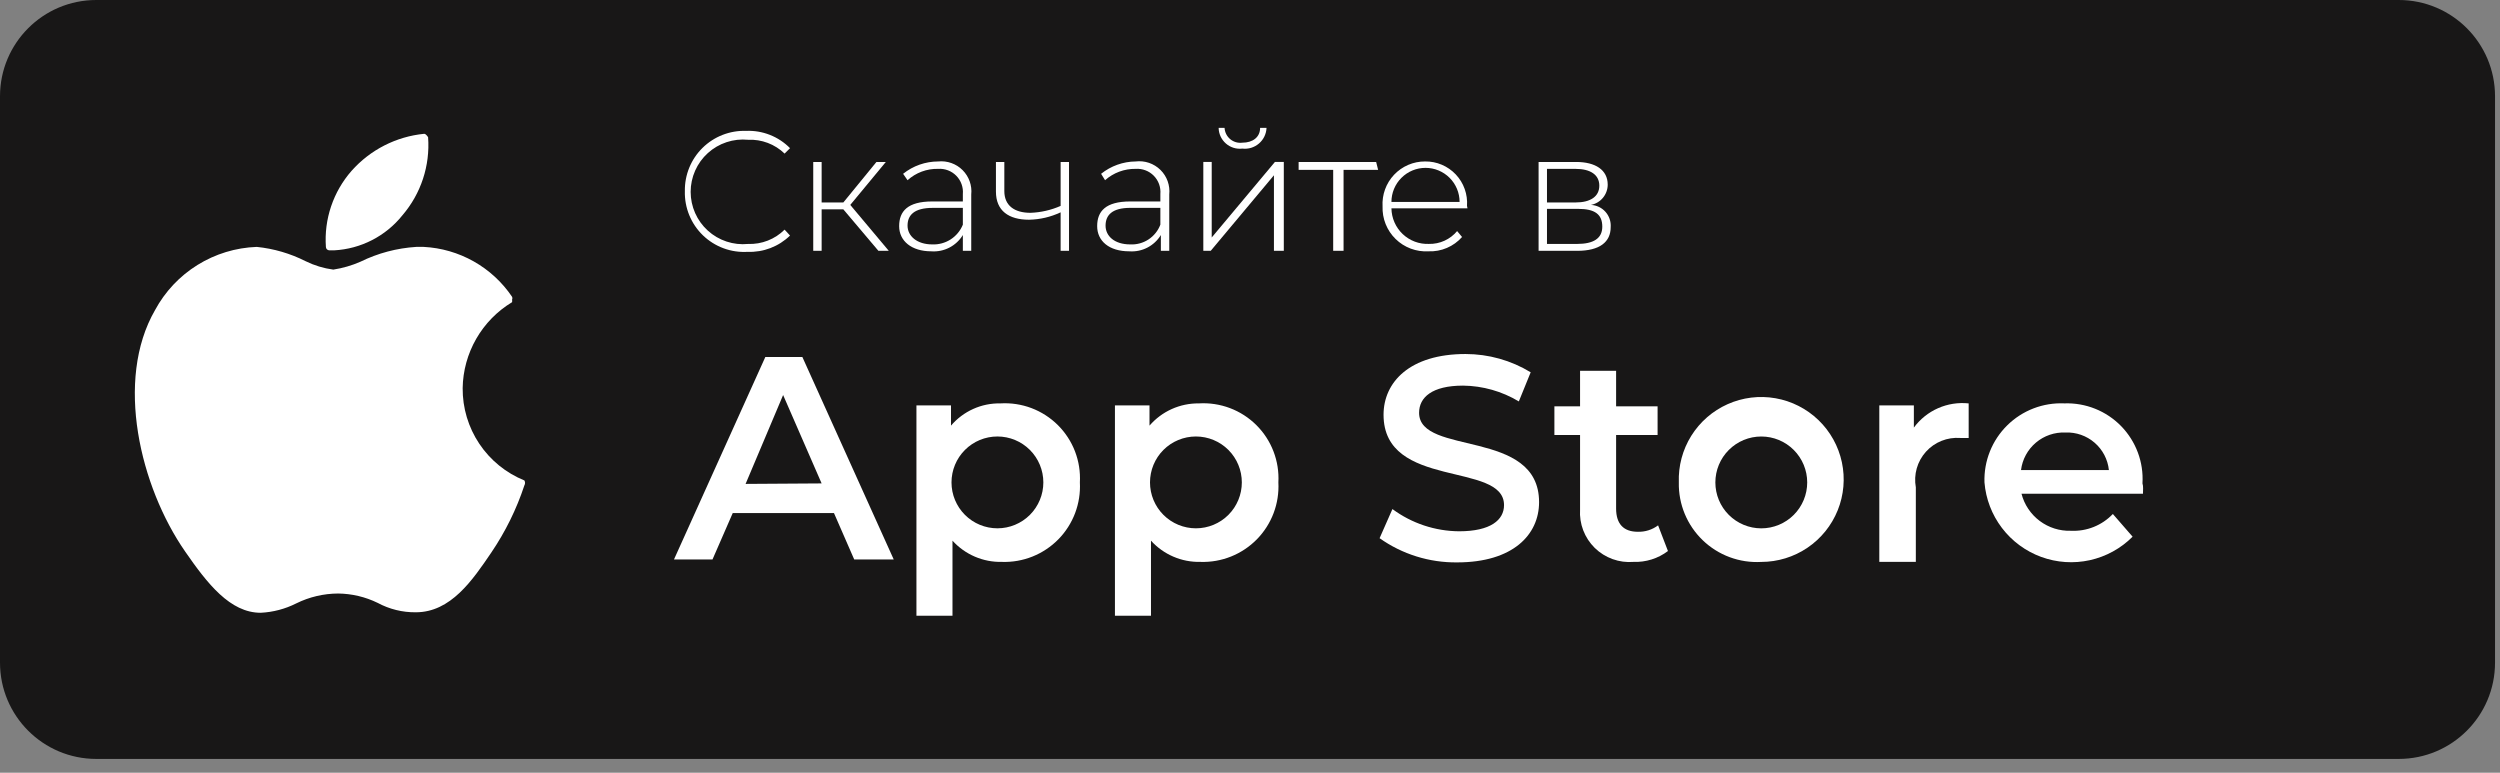 <?xml version="1.0" encoding="UTF-8"?> <svg xmlns="http://www.w3.org/2000/svg" width="165" height="51" viewBox="0 0 165 51" fill="none"><rect x="0" y="0" width="165" height="51" fill="#808080" stroke="none"/><g clip-path="url(#clip0_142_676)"><path d="M158.317 0H6.355C2.845 0 0 2.845 0 6.355V43.734C0 47.244 2.845 50.089 6.355 50.089H158.317C161.827 50.089 164.672 47.244 164.672 43.734V6.355C164.672 2.845 161.827 0 158.317 0Z" fill="#181717"></path><path d="M10.233 20.466C7.56 25.094 9.255 32.133 12.221 36.402C13.687 38.521 15.186 40.443 17.207 40.443C18.023 40.403 18.823 40.192 19.553 39.824C20.415 39.398 21.362 39.175 22.323 39.172C23.227 39.184 24.118 39.395 24.93 39.792C25.701 40.207 26.564 40.42 27.44 40.411C29.753 40.411 31.187 38.292 32.426 36.468C33.355 35.098 34.09 33.607 34.609 32.035C34.638 31.986 34.653 31.93 34.653 31.872C34.653 31.815 34.638 31.759 34.609 31.709C33.398 31.219 32.361 30.376 31.635 29.289C30.908 28.203 30.525 26.922 30.536 25.615C30.553 24.471 30.862 23.351 31.432 22.359C32.002 21.367 32.815 20.536 33.795 19.945C33.81 19.892 33.81 19.835 33.795 19.782C33.809 19.751 33.817 19.718 33.817 19.684C33.817 19.65 33.809 19.617 33.795 19.586C33.144 18.623 32.278 17.824 31.266 17.253C30.253 16.682 29.122 16.354 27.961 16.295H27.472C26.192 16.376 24.941 16.708 23.79 17.273C23.218 17.524 22.615 17.699 21.997 17.794C21.363 17.71 20.746 17.523 20.172 17.24C19.164 16.73 18.07 16.41 16.946 16.295C15.56 16.345 14.212 16.756 13.034 17.488C11.857 18.219 10.891 19.246 10.233 20.466Z" fill="white"></path><path d="M27.994 8.831C26.146 9.013 24.436 9.886 23.204 11.275C22.604 11.958 22.145 12.753 21.854 13.615C21.563 14.476 21.446 15.387 21.509 16.294C21.509 16.354 21.533 16.413 21.576 16.455C21.619 16.498 21.677 16.522 21.737 16.522H22.063C22.933 16.475 23.784 16.244 24.559 15.845C25.334 15.447 26.016 14.889 26.56 14.208C27.784 12.783 28.393 10.932 28.255 9.059C28.255 9.059 28.125 8.831 27.994 8.831Z" fill="white"></path><path d="M45.201 12.614C45.192 12.084 45.291 11.557 45.491 11.067C45.692 10.576 45.99 10.131 46.368 9.759C46.746 9.387 47.196 9.096 47.69 8.903C48.184 8.711 48.712 8.62 49.242 8.638C49.778 8.615 50.313 8.705 50.813 8.902C51.312 9.098 51.765 9.397 52.142 9.779L51.784 10.137C51.465 9.829 51.087 9.589 50.672 9.432C50.258 9.276 49.815 9.205 49.372 9.225C48.893 9.178 48.408 9.232 47.951 9.384C47.494 9.535 47.073 9.781 46.716 10.105C46.359 10.428 46.074 10.823 45.879 11.264C45.684 11.704 45.583 12.181 45.583 12.663C45.583 13.145 45.684 13.621 45.879 14.062C46.074 14.503 46.359 14.898 46.716 15.221C47.073 15.545 47.494 15.791 47.951 15.942C48.408 16.094 48.893 16.148 49.372 16.101C49.818 16.117 50.261 16.041 50.676 15.879C51.091 15.716 51.468 15.47 51.784 15.156L52.142 15.547C51.772 15.907 51.333 16.187 50.851 16.372C50.37 16.557 49.855 16.642 49.34 16.622C48.799 16.654 48.257 16.573 47.75 16.385C47.242 16.197 46.779 15.905 46.389 15.528C46 15.151 45.694 14.697 45.489 14.196C45.285 13.694 45.186 13.156 45.201 12.614Z" fill="white"></path><path d="M55.661 13.818H54.228V16.555H53.674V10.69H54.228V13.362H55.661L57.845 10.69H58.464L56.118 13.525L58.66 16.555H57.975L55.661 13.818Z" fill="white"></path><path d="M64.102 12.84V16.555H63.548V15.512C63.333 15.866 63.025 16.154 62.657 16.343C62.289 16.533 61.876 16.618 61.462 16.587C60.159 16.587 59.344 15.903 59.344 14.925C59.344 13.948 59.898 13.296 61.528 13.296H63.548V12.807C63.568 12.587 63.539 12.365 63.464 12.157C63.39 11.948 63.271 11.759 63.116 11.601C62.961 11.443 62.774 11.32 62.567 11.242C62.361 11.163 62.139 11.13 61.919 11.145C61.174 11.126 60.45 11.395 59.898 11.895L59.605 11.471C60.262 10.945 61.078 10.658 61.919 10.656C62.213 10.626 62.511 10.661 62.789 10.76C63.068 10.859 63.322 11.018 63.531 11.228C63.74 11.437 63.9 11.69 63.999 11.969C64.098 12.248 64.133 12.545 64.102 12.84ZM63.548 14.828V13.72H61.56C60.322 13.72 59.898 14.208 59.898 14.893C59.898 15.577 60.517 16.131 61.528 16.131C61.958 16.149 62.383 16.033 62.745 15.8C63.106 15.566 63.387 15.227 63.548 14.828Z" fill="white"></path><path d="M70.555 10.69V16.555H70.001V14.014C69.348 14.322 68.637 14.488 67.915 14.502C66.579 14.502 65.732 13.916 65.732 12.645V10.69H66.286V12.612C66.286 13.557 66.938 14.046 68.013 14.046C68.698 14.021 69.373 13.867 70.001 13.59V10.69H70.555Z" fill="white"></path><path d="M77.171 12.839V16.555H76.617V15.512C76.402 15.866 76.093 16.153 75.725 16.343C75.357 16.533 74.944 16.617 74.531 16.587C73.195 16.587 72.413 15.903 72.413 14.925C72.413 13.947 72.967 13.296 74.596 13.296H76.584V12.807C76.603 12.587 76.575 12.365 76.5 12.156C76.425 11.948 76.307 11.759 76.152 11.601C75.997 11.443 75.81 11.32 75.603 11.242C75.397 11.163 75.175 11.13 74.954 11.145C74.211 11.133 73.49 11.4 72.934 11.894L72.673 11.471C73.321 10.952 74.124 10.665 74.954 10.656C75.251 10.62 75.552 10.652 75.835 10.748C76.118 10.845 76.376 11.004 76.589 11.213C76.802 11.423 76.965 11.678 77.066 11.96C77.166 12.242 77.202 12.542 77.171 12.839ZM76.584 14.827V13.719H74.596C73.39 13.719 72.967 14.208 72.967 14.893C72.967 15.577 73.553 16.131 74.596 16.131C75.023 16.152 75.445 16.037 75.802 15.803C76.159 15.568 76.433 15.227 76.584 14.827Z" fill="white"></path><path d="M79.419 10.688H79.973V15.674L84.145 10.688H84.731V16.554H84.08V11.568L79.908 16.554H79.419V10.688ZM80.43 8.439H80.821C80.829 8.583 80.866 8.722 80.93 8.851C80.994 8.979 81.084 9.092 81.194 9.184C81.305 9.276 81.432 9.344 81.57 9.384C81.707 9.424 81.852 9.435 81.994 9.417C82.678 9.417 83.167 9.059 83.167 8.439H83.591C83.583 8.637 83.535 8.83 83.449 9.008C83.363 9.186 83.241 9.344 83.091 9.472C82.941 9.601 82.766 9.697 82.578 9.755C82.389 9.813 82.19 9.831 81.994 9.808C81.799 9.831 81.602 9.813 81.415 9.755C81.228 9.697 81.055 9.6 80.908 9.471C80.761 9.342 80.642 9.184 80.559 9.006C80.477 8.828 80.433 8.635 80.43 8.439Z" fill="white"></path><path d="M90.956 11.211H88.675V16.555H87.99V11.211H85.709V10.69H90.826L90.956 11.211Z" fill="white"></path><path d="M96.854 13.752H91.835C91.84 14.07 91.907 14.384 92.035 14.675C92.162 14.966 92.347 15.229 92.578 15.448C92.809 15.667 93.082 15.837 93.379 15.949C93.677 16.06 93.994 16.111 94.312 16.098C94.666 16.106 95.016 16.034 95.338 15.887C95.66 15.74 95.944 15.523 96.17 15.251L96.496 15.642C96.22 15.954 95.878 16.201 95.494 16.364C95.111 16.528 94.696 16.604 94.28 16.587C93.881 16.61 93.482 16.549 93.109 16.409C92.735 16.269 92.394 16.053 92.109 15.773C91.824 15.494 91.6 15.159 91.452 14.788C91.304 14.418 91.235 14.02 91.249 13.621C91.227 13.24 91.283 12.858 91.414 12.498C91.544 12.139 91.747 11.811 92.01 11.533C92.272 11.255 92.589 11.034 92.94 10.883C93.291 10.732 93.669 10.655 94.052 10.656C94.431 10.65 94.807 10.723 95.156 10.871C95.506 11.019 95.821 11.237 96.081 11.513C96.342 11.789 96.542 12.116 96.669 12.473C96.797 12.83 96.849 13.21 96.822 13.589L96.854 13.752ZM91.835 13.328H96.333C96.333 12.732 96.096 12.159 95.674 11.738C95.252 11.316 94.68 11.079 94.084 11.079C93.488 11.079 92.916 11.316 92.494 11.738C92.072 12.159 91.835 12.732 91.835 13.328Z" fill="white"></path><path d="M106.305 14.991C106.305 15.969 105.588 16.555 104.089 16.555H101.547V10.69H104.024C105.295 10.69 106.109 11.211 106.109 12.188C106.108 12.505 105.996 12.811 105.794 13.055C105.592 13.298 105.312 13.464 105.001 13.525C105.184 13.533 105.363 13.578 105.528 13.656C105.694 13.735 105.841 13.846 105.963 13.983C106.084 14.119 106.177 14.279 106.236 14.452C106.295 14.626 106.318 14.809 106.305 14.991ZM102.101 13.362H103.991C104.969 13.362 105.555 12.971 105.555 12.254C105.555 11.537 104.969 11.146 103.991 11.146H102.101V13.362ZM105.751 14.959C105.751 14.144 105.262 13.785 104.154 13.785H102.101V16.099H104.089C105.164 16.099 105.751 15.741 105.751 14.959Z" fill="white"></path><path d="M55.042 33.861H48.361L47.025 36.924H44.483L50.512 23.562H52.956L58.986 36.924H56.378L55.042 33.861ZM54.227 31.905L51.686 26.072L49.209 31.938L54.227 31.905Z" fill="white"></path><path d="M71.272 31.839C71.309 32.529 71.201 33.219 70.957 33.866C70.712 34.513 70.336 35.101 69.852 35.595C69.367 36.088 68.786 36.475 68.144 36.732C67.502 36.989 66.814 37.109 66.123 37.085C65.511 37.099 64.903 36.981 64.341 36.739C63.779 36.498 63.275 36.138 62.864 35.684V40.638H60.485V26.755H62.766V28.091C63.167 27.62 63.667 27.245 64.231 26.991C64.794 26.737 65.407 26.612 66.025 26.624C66.722 26.582 67.421 26.688 68.075 26.934C68.728 27.181 69.322 27.563 69.818 28.055C70.313 28.548 70.699 29.139 70.95 29.791C71.2 30.443 71.31 31.141 71.272 31.839ZM68.861 31.839C68.861 31.035 68.541 30.264 67.973 29.695C67.404 29.127 66.633 28.808 65.83 28.808C65.026 28.808 64.255 29.127 63.687 29.695C63.118 30.264 62.799 31.035 62.799 31.839C62.799 32.642 63.118 33.413 63.687 33.982C64.255 34.55 65.026 34.869 65.83 34.869C66.633 34.869 67.404 34.55 67.973 33.982C68.541 33.413 68.861 32.642 68.861 31.839Z" fill="white"></path><path d="M84.373 31.839C84.409 32.529 84.302 33.219 84.058 33.866C83.813 34.513 83.437 35.101 82.953 35.595C82.468 36.088 81.887 36.475 81.245 36.732C80.603 36.989 79.915 37.109 79.224 37.085C78.612 37.099 78.004 36.981 77.442 36.739C76.88 36.498 76.376 36.138 75.965 35.684V40.638H73.586V26.755H75.867V28.091C76.271 27.624 76.772 27.25 77.334 26.997C77.897 26.744 78.509 26.617 79.126 26.624C79.823 26.582 80.522 26.688 81.175 26.934C81.829 27.181 82.423 27.563 82.918 28.055C83.414 28.548 83.8 29.139 84.05 29.791C84.301 30.443 84.411 31.141 84.373 31.839ZM81.961 31.839C81.961 31.035 81.642 30.264 81.074 29.695C80.505 29.127 79.734 28.808 78.93 28.808C78.127 28.808 77.356 29.127 76.787 29.695C76.219 30.264 75.9 31.035 75.9 31.839C75.9 32.642 76.219 33.413 76.787 33.982C77.356 34.55 78.127 34.869 78.93 34.869C79.734 34.869 80.505 34.55 81.074 33.982C81.642 33.413 81.961 32.642 81.961 31.839Z" fill="white"></path><path d="M91.053 35.521L91.9 33.598C93.175 34.54 94.715 35.053 96.3 35.065C98.386 35.065 99.266 34.315 99.266 33.337C99.266 30.437 91.314 32.327 91.314 27.374C91.314 25.223 93.041 23.365 96.724 23.365C98.241 23.365 99.729 23.782 101.025 24.571L100.243 26.494C99.13 25.825 97.859 25.465 96.561 25.451C94.508 25.451 93.66 26.233 93.66 27.243C93.66 30.111 101.579 28.254 101.579 33.142C101.579 35.293 99.852 37.118 96.17 37.118C94.338 37.139 92.547 36.58 91.053 35.521Z" fill="white"></path><path d="M110.085 36.368C109.431 36.863 108.624 37.116 107.804 37.085C107.338 37.123 106.869 37.06 106.429 36.901C105.989 36.742 105.588 36.49 105.254 36.163C104.92 35.835 104.661 35.439 104.493 35.002C104.326 34.565 104.255 34.097 104.284 33.63V28.709H102.59V26.819H104.284V24.473H106.663V26.819H109.401V28.709H106.663V33.565C106.663 34.575 107.152 35.097 108.097 35.097C108.578 35.111 109.049 34.962 109.434 34.673L110.085 36.368Z" fill="white"></path><path d="M110.803 31.84C110.764 30.756 111.049 29.685 111.623 28.765C112.197 27.845 113.033 27.117 114.023 26.675C115.014 26.233 116.113 26.097 117.182 26.284C118.25 26.471 119.238 26.974 120.019 27.726C120.8 28.479 121.338 29.448 121.564 30.509C121.79 31.57 121.695 32.674 121.289 33.679C120.883 34.685 120.187 35.547 119.288 36.154C118.389 36.761 117.33 37.086 116.245 37.087C115.536 37.127 114.827 37.021 114.161 36.774C113.495 36.528 112.888 36.146 112.377 35.653C111.866 35.16 111.462 34.567 111.191 33.911C110.92 33.255 110.788 32.55 110.803 31.84ZM119.276 31.84C119.276 31.036 118.956 30.265 118.388 29.697C117.82 29.129 117.049 28.809 116.245 28.809C115.441 28.809 114.67 29.129 114.102 29.697C113.533 30.265 113.214 31.036 113.214 31.84C113.214 32.644 113.533 33.415 114.102 33.983C114.67 34.551 115.441 34.871 116.245 34.871C117.049 34.871 117.82 34.551 118.388 33.983C118.956 33.415 119.276 32.644 119.276 31.84Z" fill="white"></path><path d="M129.932 26.624V28.906H129.378C128.956 28.874 128.532 28.939 128.139 29.097C127.746 29.254 127.395 29.5 127.111 29.815C126.828 30.129 126.621 30.505 126.505 30.912C126.39 31.32 126.369 31.748 126.445 32.164V37.085H124.034V26.755H126.315V28.221C126.726 27.663 127.276 27.221 127.911 26.941C128.546 26.661 129.242 26.552 129.932 26.624Z" fill="white"></path><path d="M141.436 32.587H133.419C133.604 33.304 134.027 33.937 134.62 34.381C135.212 34.825 135.938 35.055 136.678 35.031C137.192 35.056 137.706 34.97 138.184 34.779C138.662 34.588 139.093 34.296 139.448 33.923L140.752 35.422C139.978 36.198 138.999 36.735 137.929 36.972C136.86 37.208 135.745 37.133 134.717 36.756C133.689 36.379 132.79 35.716 132.127 34.844C131.464 33.972 131.064 32.929 130.975 31.838C130.952 31.141 131.073 30.447 131.331 29.8C131.589 29.152 131.978 28.565 132.474 28.076C132.97 27.586 133.562 27.204 134.212 26.954C134.863 26.704 135.558 26.592 136.254 26.623C136.948 26.599 137.639 26.721 138.284 26.979C138.928 27.238 139.511 27.628 139.996 28.125C140.48 28.622 140.856 29.215 141.098 29.865C141.341 30.516 141.445 31.21 141.403 31.903C141.469 32.098 141.436 32.359 141.436 32.587ZM133.387 31.023H139.187C139.113 30.323 138.776 29.677 138.243 29.218C137.711 28.758 137.023 28.517 136.32 28.546C135.609 28.516 134.913 28.754 134.37 29.213C133.827 29.671 133.476 30.317 133.387 31.023Z" fill="white"></path></g><defs><clipPath id="clip0_142_676"><rect width="164.672" height="50.089" fill="white"></rect></clipPath></defs></svg> 
